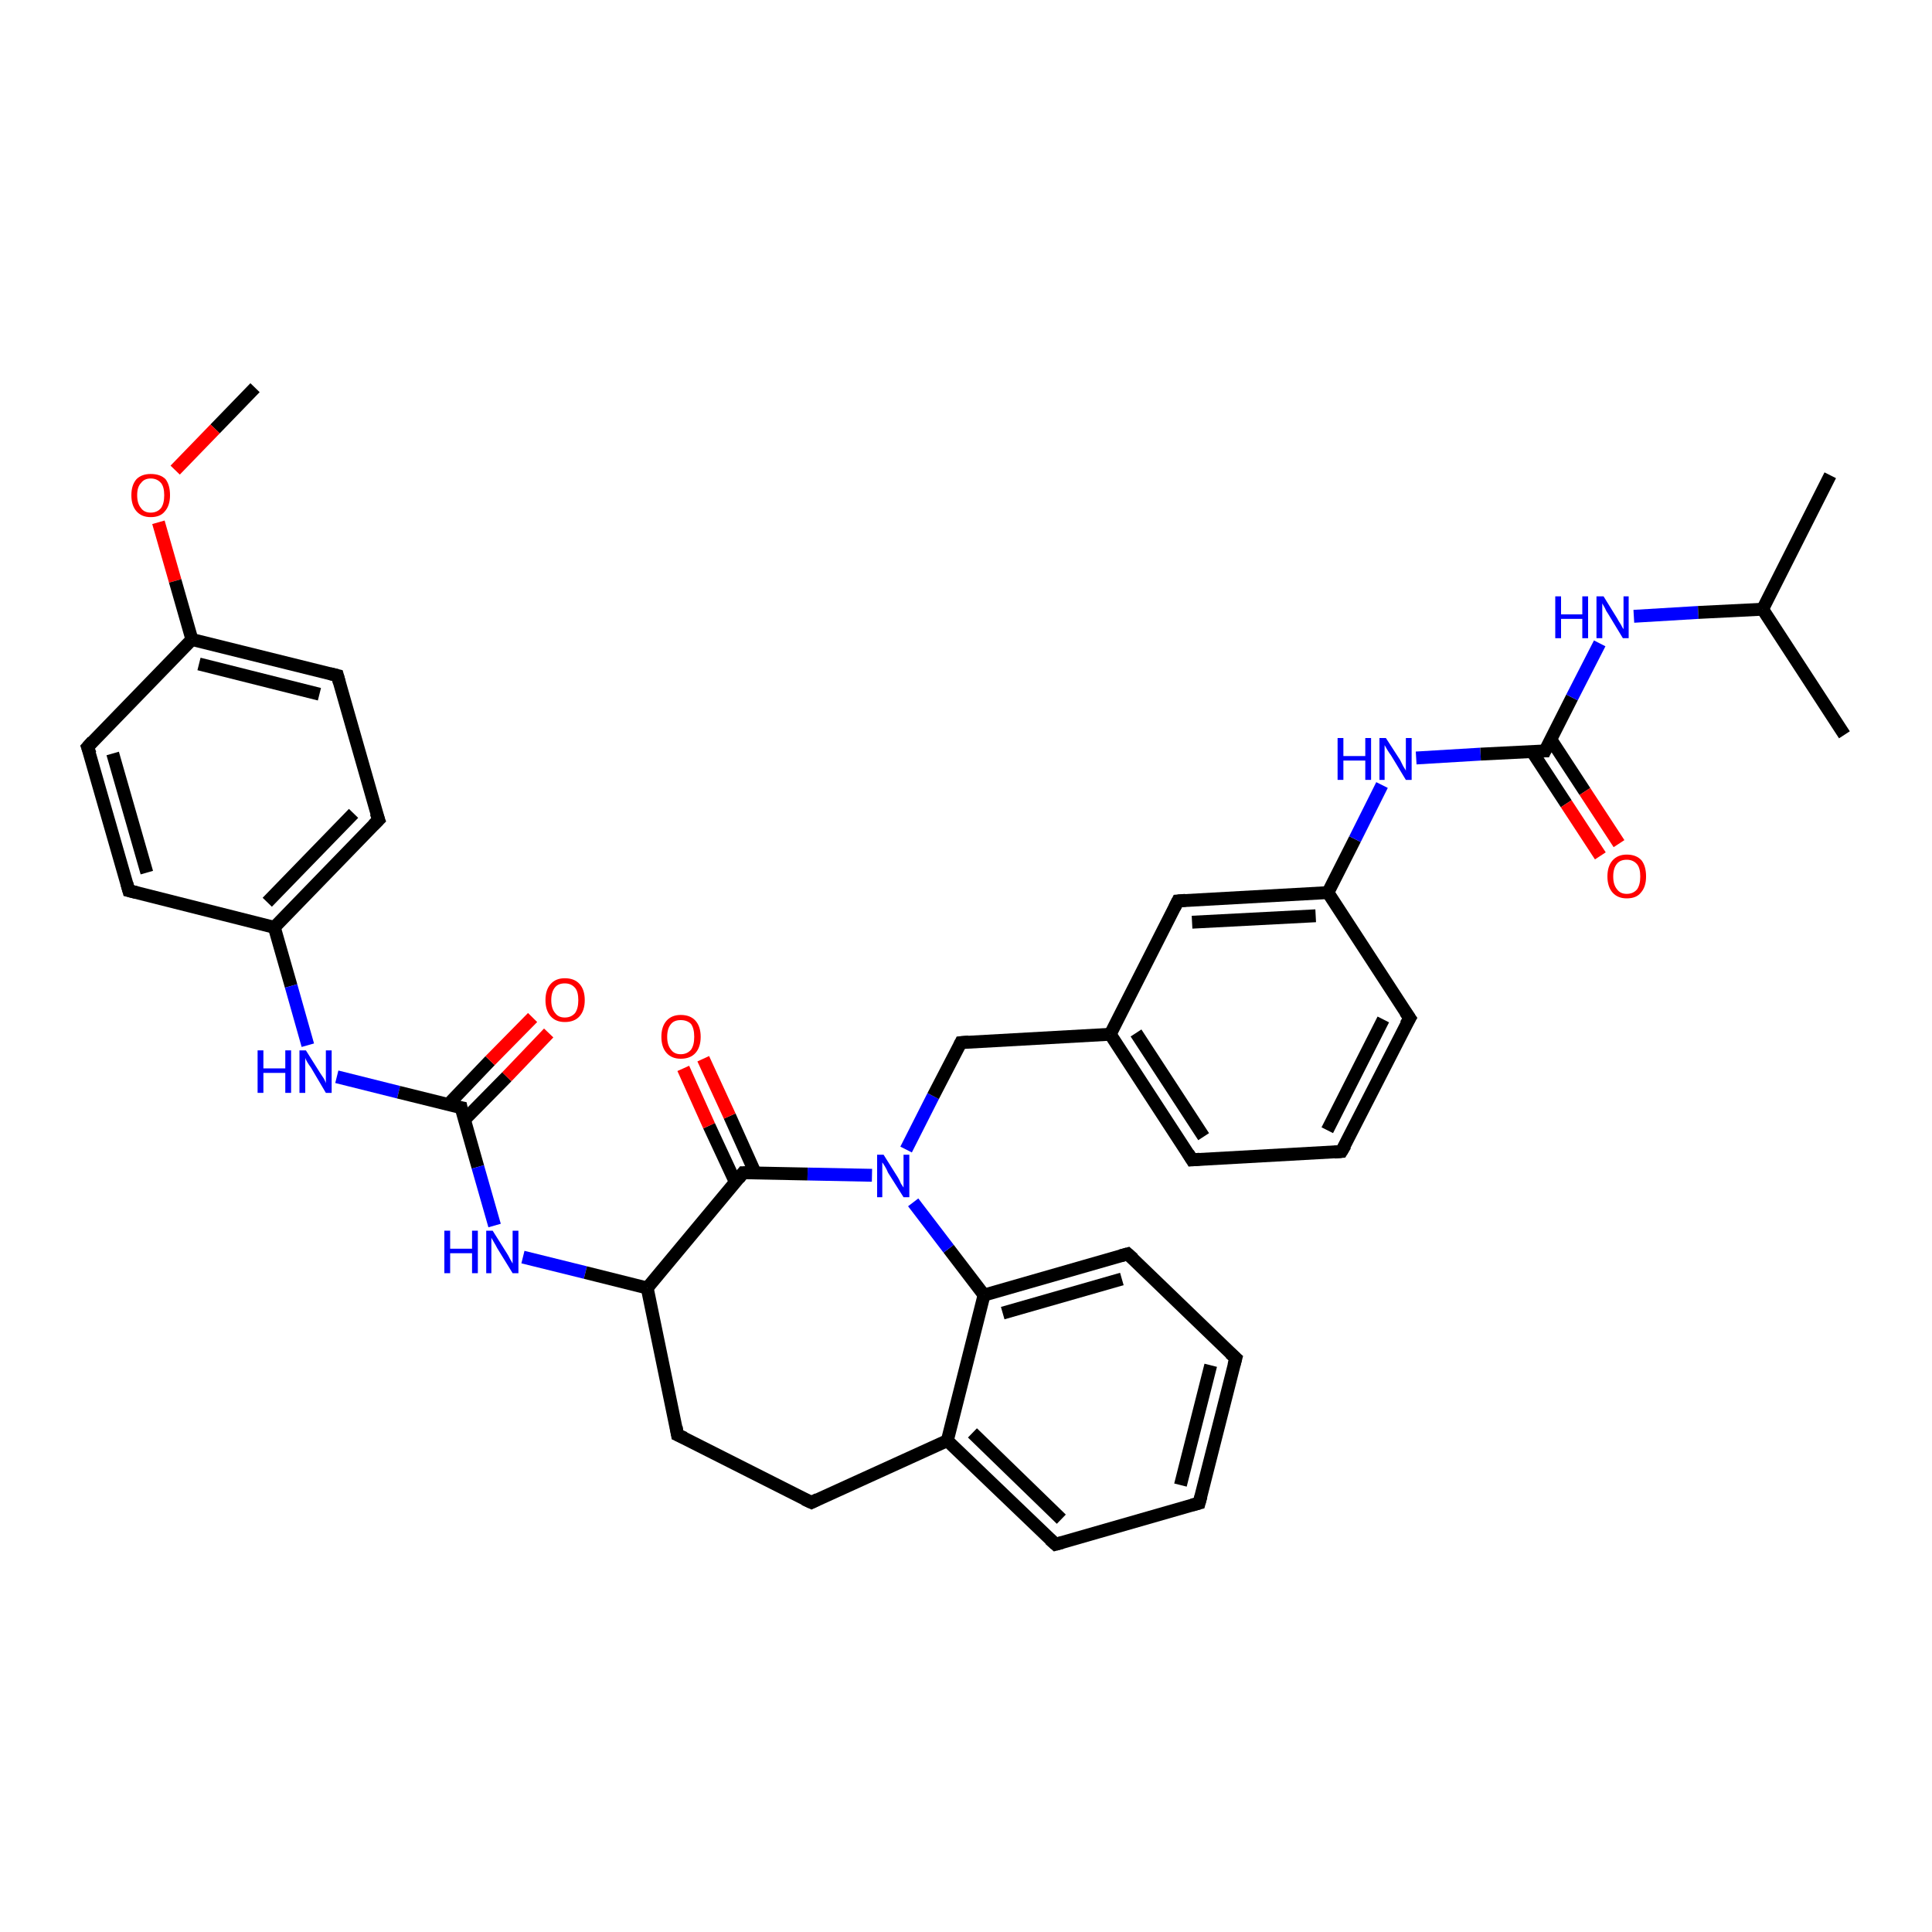 <?xml version='1.0' encoding='iso-8859-1'?>
<svg version='1.1' baseProfile='full'
              xmlns='http://www.w3.org/2000/svg'
                      xmlns:rdkit='http://www.rdkit.org/xml'
                      xmlns:xlink='http://www.w3.org/1999/xlink'
                  xml:space='preserve'
width='300px' height='300px' viewBox='0 0 300 300'>
<!-- END OF HEADER -->
<rect style='opacity:1.0;fill:#FFFFFF;stroke:none' width='300.0' height='300.0' x='0.0' y='0.0'> </rect>
<path class='bond-0 atom-0 atom-1' d='M 39.6,60.2 L 33.4,66.6' style='fill:none;fill-rule:evenodd;stroke:#000000;stroke-width:2.0px;stroke-linecap:butt;stroke-linejoin:miter;stroke-opacity:1' />
<path class='bond-0 atom-0 atom-1' d='M 33.4,66.6 L 27.2,73.0' style='fill:none;fill-rule:evenodd;stroke:#FF0000;stroke-width:2.0px;stroke-linecap:butt;stroke-linejoin:miter;stroke-opacity:1' />
<path class='bond-1 atom-1 atom-2' d='M 24.6,81.1 L 27.2,90.2' style='fill:none;fill-rule:evenodd;stroke:#FF0000;stroke-width:2.0px;stroke-linecap:butt;stroke-linejoin:miter;stroke-opacity:1' />
<path class='bond-1 atom-1 atom-2' d='M 27.2,90.2 L 29.8,99.3' style='fill:none;fill-rule:evenodd;stroke:#000000;stroke-width:2.0px;stroke-linecap:butt;stroke-linejoin:miter;stroke-opacity:1' />
<path class='bond-2 atom-2 atom-3' d='M 29.8,99.3 L 52.4,104.9' style='fill:none;fill-rule:evenodd;stroke:#000000;stroke-width:2.0px;stroke-linecap:butt;stroke-linejoin:miter;stroke-opacity:1' />
<path class='bond-2 atom-2 atom-3' d='M 30.9,103.1 L 49.6,107.8' style='fill:none;fill-rule:evenodd;stroke:#000000;stroke-width:2.0px;stroke-linecap:butt;stroke-linejoin:miter;stroke-opacity:1' />
<path class='bond-3 atom-3 atom-4' d='M 52.4,104.9 L 58.8,127.3' style='fill:none;fill-rule:evenodd;stroke:#000000;stroke-width:2.0px;stroke-linecap:butt;stroke-linejoin:miter;stroke-opacity:1' />
<path class='bond-4 atom-4 atom-5' d='M 58.8,127.3 L 42.6,144.0' style='fill:none;fill-rule:evenodd;stroke:#000000;stroke-width:2.0px;stroke-linecap:butt;stroke-linejoin:miter;stroke-opacity:1' />
<path class='bond-4 atom-4 atom-5' d='M 54.9,126.3 L 41.5,140.1' style='fill:none;fill-rule:evenodd;stroke:#000000;stroke-width:2.0px;stroke-linecap:butt;stroke-linejoin:miter;stroke-opacity:1' />
<path class='bond-5 atom-5 atom-6' d='M 42.6,144.0 L 45.2,153.1' style='fill:none;fill-rule:evenodd;stroke:#000000;stroke-width:2.0px;stroke-linecap:butt;stroke-linejoin:miter;stroke-opacity:1' />
<path class='bond-5 atom-5 atom-6' d='M 45.2,153.1 L 47.8,162.3' style='fill:none;fill-rule:evenodd;stroke:#0000FF;stroke-width:2.0px;stroke-linecap:butt;stroke-linejoin:miter;stroke-opacity:1' />
<path class='bond-6 atom-6 atom-7' d='M 52.3,167.2 L 61.9,169.6' style='fill:none;fill-rule:evenodd;stroke:#0000FF;stroke-width:2.0px;stroke-linecap:butt;stroke-linejoin:miter;stroke-opacity:1' />
<path class='bond-6 atom-6 atom-7' d='M 61.9,169.6 L 71.6,172.0' style='fill:none;fill-rule:evenodd;stroke:#000000;stroke-width:2.0px;stroke-linecap:butt;stroke-linejoin:miter;stroke-opacity:1' />
<path class='bond-7 atom-7 atom-8' d='M 72.1,173.9 L 78.7,167.2' style='fill:none;fill-rule:evenodd;stroke:#000000;stroke-width:2.0px;stroke-linecap:butt;stroke-linejoin:miter;stroke-opacity:1' />
<path class='bond-7 atom-7 atom-8' d='M 78.7,167.2 L 85.2,160.4' style='fill:none;fill-rule:evenodd;stroke:#FF0000;stroke-width:2.0px;stroke-linecap:butt;stroke-linejoin:miter;stroke-opacity:1' />
<path class='bond-7 atom-7 atom-8' d='M 69.6,171.5 L 76.1,164.7' style='fill:none;fill-rule:evenodd;stroke:#000000;stroke-width:2.0px;stroke-linecap:butt;stroke-linejoin:miter;stroke-opacity:1' />
<path class='bond-7 atom-7 atom-8' d='M 76.1,164.7 L 82.7,158.0' style='fill:none;fill-rule:evenodd;stroke:#FF0000;stroke-width:2.0px;stroke-linecap:butt;stroke-linejoin:miter;stroke-opacity:1' />
<path class='bond-8 atom-7 atom-9' d='M 71.6,172.0 L 74.2,181.2' style='fill:none;fill-rule:evenodd;stroke:#000000;stroke-width:2.0px;stroke-linecap:butt;stroke-linejoin:miter;stroke-opacity:1' />
<path class='bond-8 atom-7 atom-9' d='M 74.2,181.2 L 76.8,190.3' style='fill:none;fill-rule:evenodd;stroke:#0000FF;stroke-width:2.0px;stroke-linecap:butt;stroke-linejoin:miter;stroke-opacity:1' />
<path class='bond-9 atom-9 atom-10' d='M 81.2,195.2 L 90.9,197.6' style='fill:none;fill-rule:evenodd;stroke:#0000FF;stroke-width:2.0px;stroke-linecap:butt;stroke-linejoin:miter;stroke-opacity:1' />
<path class='bond-9 atom-9 atom-10' d='M 90.9,197.6 L 100.5,200.0' style='fill:none;fill-rule:evenodd;stroke:#000000;stroke-width:2.0px;stroke-linecap:butt;stroke-linejoin:miter;stroke-opacity:1' />
<path class='bond-10 atom-10 atom-11' d='M 100.5,200.0 L 105.2,222.8' style='fill:none;fill-rule:evenodd;stroke:#000000;stroke-width:2.0px;stroke-linecap:butt;stroke-linejoin:miter;stroke-opacity:1' />
<path class='bond-11 atom-11 atom-12' d='M 105.2,222.8 L 126.0,233.3' style='fill:none;fill-rule:evenodd;stroke:#000000;stroke-width:2.0px;stroke-linecap:butt;stroke-linejoin:miter;stroke-opacity:1' />
<path class='bond-12 atom-12 atom-13' d='M 126.0,233.3 L 147.1,223.7' style='fill:none;fill-rule:evenodd;stroke:#000000;stroke-width:2.0px;stroke-linecap:butt;stroke-linejoin:miter;stroke-opacity:1' />
<path class='bond-13 atom-13 atom-14' d='M 147.1,223.7 L 163.9,239.8' style='fill:none;fill-rule:evenodd;stroke:#000000;stroke-width:2.0px;stroke-linecap:butt;stroke-linejoin:miter;stroke-opacity:1' />
<path class='bond-13 atom-13 atom-14' d='M 151.0,222.5 L 164.8,235.9' style='fill:none;fill-rule:evenodd;stroke:#000000;stroke-width:2.0px;stroke-linecap:butt;stroke-linejoin:miter;stroke-opacity:1' />
<path class='bond-14 atom-14 atom-15' d='M 163.9,239.8 L 186.2,233.4' style='fill:none;fill-rule:evenodd;stroke:#000000;stroke-width:2.0px;stroke-linecap:butt;stroke-linejoin:miter;stroke-opacity:1' />
<path class='bond-15 atom-15 atom-16' d='M 186.2,233.4 L 191.9,210.9' style='fill:none;fill-rule:evenodd;stroke:#000000;stroke-width:2.0px;stroke-linecap:butt;stroke-linejoin:miter;stroke-opacity:1' />
<path class='bond-15 atom-15 atom-16' d='M 183.3,230.6 L 188.0,212.0' style='fill:none;fill-rule:evenodd;stroke:#000000;stroke-width:2.0px;stroke-linecap:butt;stroke-linejoin:miter;stroke-opacity:1' />
<path class='bond-16 atom-16 atom-17' d='M 191.9,210.9 L 175.1,194.7' style='fill:none;fill-rule:evenodd;stroke:#000000;stroke-width:2.0px;stroke-linecap:butt;stroke-linejoin:miter;stroke-opacity:1' />
<path class='bond-17 atom-17 atom-18' d='M 175.1,194.7 L 152.8,201.1' style='fill:none;fill-rule:evenodd;stroke:#000000;stroke-width:2.0px;stroke-linecap:butt;stroke-linejoin:miter;stroke-opacity:1' />
<path class='bond-17 atom-17 atom-18' d='M 174.2,198.6 L 155.7,203.9' style='fill:none;fill-rule:evenodd;stroke:#000000;stroke-width:2.0px;stroke-linecap:butt;stroke-linejoin:miter;stroke-opacity:1' />
<path class='bond-18 atom-18 atom-19' d='M 152.8,201.1 L 147.3,193.9' style='fill:none;fill-rule:evenodd;stroke:#000000;stroke-width:2.0px;stroke-linecap:butt;stroke-linejoin:miter;stroke-opacity:1' />
<path class='bond-18 atom-18 atom-19' d='M 147.3,193.9 L 141.8,186.7' style='fill:none;fill-rule:evenodd;stroke:#0000FF;stroke-width:2.0px;stroke-linecap:butt;stroke-linejoin:miter;stroke-opacity:1' />
<path class='bond-19 atom-19 atom-20' d='M 140.7,178.5 L 144.9,170.2' style='fill:none;fill-rule:evenodd;stroke:#0000FF;stroke-width:2.0px;stroke-linecap:butt;stroke-linejoin:miter;stroke-opacity:1' />
<path class='bond-19 atom-19 atom-20' d='M 144.9,170.2 L 149.2,161.9' style='fill:none;fill-rule:evenodd;stroke:#000000;stroke-width:2.0px;stroke-linecap:butt;stroke-linejoin:miter;stroke-opacity:1' />
<path class='bond-20 atom-20 atom-21' d='M 149.2,161.9 L 172.4,160.6' style='fill:none;fill-rule:evenodd;stroke:#000000;stroke-width:2.0px;stroke-linecap:butt;stroke-linejoin:miter;stroke-opacity:1' />
<path class='bond-21 atom-21 atom-22' d='M 172.4,160.6 L 185.1,180.1' style='fill:none;fill-rule:evenodd;stroke:#000000;stroke-width:2.0px;stroke-linecap:butt;stroke-linejoin:miter;stroke-opacity:1' />
<path class='bond-21 atom-21 atom-22' d='M 176.4,160.4 L 186.9,176.5' style='fill:none;fill-rule:evenodd;stroke:#000000;stroke-width:2.0px;stroke-linecap:butt;stroke-linejoin:miter;stroke-opacity:1' />
<path class='bond-22 atom-22 atom-23' d='M 185.1,180.1 L 208.3,178.8' style='fill:none;fill-rule:evenodd;stroke:#000000;stroke-width:2.0px;stroke-linecap:butt;stroke-linejoin:miter;stroke-opacity:1' />
<path class='bond-23 atom-23 atom-24' d='M 208.3,178.8 L 218.9,158.1' style='fill:none;fill-rule:evenodd;stroke:#000000;stroke-width:2.0px;stroke-linecap:butt;stroke-linejoin:miter;stroke-opacity:1' />
<path class='bond-23 atom-23 atom-24' d='M 206.1,175.5 L 214.8,158.3' style='fill:none;fill-rule:evenodd;stroke:#000000;stroke-width:2.0px;stroke-linecap:butt;stroke-linejoin:miter;stroke-opacity:1' />
<path class='bond-24 atom-24 atom-25' d='M 218.9,158.1 L 206.2,138.6' style='fill:none;fill-rule:evenodd;stroke:#000000;stroke-width:2.0px;stroke-linecap:butt;stroke-linejoin:miter;stroke-opacity:1' />
<path class='bond-25 atom-25 atom-26' d='M 206.2,138.6 L 210.4,130.3' style='fill:none;fill-rule:evenodd;stroke:#000000;stroke-width:2.0px;stroke-linecap:butt;stroke-linejoin:miter;stroke-opacity:1' />
<path class='bond-25 atom-25 atom-26' d='M 210.4,130.3 L 214.6,121.9' style='fill:none;fill-rule:evenodd;stroke:#0000FF;stroke-width:2.0px;stroke-linecap:butt;stroke-linejoin:miter;stroke-opacity:1' />
<path class='bond-26 atom-26 atom-27' d='M 219.9,117.7 L 229.9,117.1' style='fill:none;fill-rule:evenodd;stroke:#0000FF;stroke-width:2.0px;stroke-linecap:butt;stroke-linejoin:miter;stroke-opacity:1' />
<path class='bond-26 atom-26 atom-27' d='M 229.9,117.1 L 239.9,116.6' style='fill:none;fill-rule:evenodd;stroke:#000000;stroke-width:2.0px;stroke-linecap:butt;stroke-linejoin:miter;stroke-opacity:1' />
<path class='bond-27 atom-27 atom-28' d='M 237.9,116.7 L 243.2,124.8' style='fill:none;fill-rule:evenodd;stroke:#000000;stroke-width:2.0px;stroke-linecap:butt;stroke-linejoin:miter;stroke-opacity:1' />
<path class='bond-27 atom-27 atom-28' d='M 243.2,124.8 L 248.5,132.9' style='fill:none;fill-rule:evenodd;stroke:#FF0000;stroke-width:2.0px;stroke-linecap:butt;stroke-linejoin:miter;stroke-opacity:1' />
<path class='bond-27 atom-27 atom-28' d='M 240.8,114.8 L 246.1,122.9' style='fill:none;fill-rule:evenodd;stroke:#000000;stroke-width:2.0px;stroke-linecap:butt;stroke-linejoin:miter;stroke-opacity:1' />
<path class='bond-27 atom-27 atom-28' d='M 246.1,122.9 L 251.4,131.0' style='fill:none;fill-rule:evenodd;stroke:#FF0000;stroke-width:2.0px;stroke-linecap:butt;stroke-linejoin:miter;stroke-opacity:1' />
<path class='bond-28 atom-27 atom-29' d='M 239.9,116.6 L 244.1,108.3' style='fill:none;fill-rule:evenodd;stroke:#000000;stroke-width:2.0px;stroke-linecap:butt;stroke-linejoin:miter;stroke-opacity:1' />
<path class='bond-28 atom-27 atom-29' d='M 244.1,108.3 L 248.4,99.9' style='fill:none;fill-rule:evenodd;stroke:#0000FF;stroke-width:2.0px;stroke-linecap:butt;stroke-linejoin:miter;stroke-opacity:1' />
<path class='bond-29 atom-29 atom-30' d='M 253.7,95.7 L 263.7,95.1' style='fill:none;fill-rule:evenodd;stroke:#0000FF;stroke-width:2.0px;stroke-linecap:butt;stroke-linejoin:miter;stroke-opacity:1' />
<path class='bond-29 atom-29 atom-30' d='M 263.7,95.1 L 273.7,94.6' style='fill:none;fill-rule:evenodd;stroke:#000000;stroke-width:2.0px;stroke-linecap:butt;stroke-linejoin:miter;stroke-opacity:1' />
<path class='bond-30 atom-30 atom-31' d='M 273.7,94.6 L 284.2,73.8' style='fill:none;fill-rule:evenodd;stroke:#000000;stroke-width:2.0px;stroke-linecap:butt;stroke-linejoin:miter;stroke-opacity:1' />
<path class='bond-31 atom-30 atom-32' d='M 273.7,94.6 L 286.4,114.1' style='fill:none;fill-rule:evenodd;stroke:#000000;stroke-width:2.0px;stroke-linecap:butt;stroke-linejoin:miter;stroke-opacity:1' />
<path class='bond-32 atom-25 atom-33' d='M 206.2,138.6 L 182.9,139.9' style='fill:none;fill-rule:evenodd;stroke:#000000;stroke-width:2.0px;stroke-linecap:butt;stroke-linejoin:miter;stroke-opacity:1' />
<path class='bond-32 atom-25 atom-33' d='M 204.3,142.2 L 185.1,143.2' style='fill:none;fill-rule:evenodd;stroke:#000000;stroke-width:2.0px;stroke-linecap:butt;stroke-linejoin:miter;stroke-opacity:1' />
<path class='bond-33 atom-19 atom-34' d='M 135.4,182.5 L 125.4,182.3' style='fill:none;fill-rule:evenodd;stroke:#0000FF;stroke-width:2.0px;stroke-linecap:butt;stroke-linejoin:miter;stroke-opacity:1' />
<path class='bond-33 atom-19 atom-34' d='M 125.4,182.3 L 115.4,182.1' style='fill:none;fill-rule:evenodd;stroke:#000000;stroke-width:2.0px;stroke-linecap:butt;stroke-linejoin:miter;stroke-opacity:1' />
<path class='bond-34 atom-34 atom-35' d='M 117.3,182.2 L 113.3,173.3' style='fill:none;fill-rule:evenodd;stroke:#000000;stroke-width:2.0px;stroke-linecap:butt;stroke-linejoin:miter;stroke-opacity:1' />
<path class='bond-34 atom-34 atom-35' d='M 113.3,173.3 L 109.2,164.4' style='fill:none;fill-rule:evenodd;stroke:#FF0000;stroke-width:2.0px;stroke-linecap:butt;stroke-linejoin:miter;stroke-opacity:1' />
<path class='bond-34 atom-34 atom-35' d='M 114.2,183.6 L 110.1,174.8' style='fill:none;fill-rule:evenodd;stroke:#000000;stroke-width:2.0px;stroke-linecap:butt;stroke-linejoin:miter;stroke-opacity:1' />
<path class='bond-34 atom-34 atom-35' d='M 110.1,174.8 L 106.1,165.9' style='fill:none;fill-rule:evenodd;stroke:#FF0000;stroke-width:2.0px;stroke-linecap:butt;stroke-linejoin:miter;stroke-opacity:1' />
<path class='bond-35 atom-5 atom-36' d='M 42.6,144.0 L 20.0,138.3' style='fill:none;fill-rule:evenodd;stroke:#000000;stroke-width:2.0px;stroke-linecap:butt;stroke-linejoin:miter;stroke-opacity:1' />
<path class='bond-36 atom-36 atom-37' d='M 20.0,138.3 L 13.6,116.0' style='fill:none;fill-rule:evenodd;stroke:#000000;stroke-width:2.0px;stroke-linecap:butt;stroke-linejoin:miter;stroke-opacity:1' />
<path class='bond-36 atom-36 atom-37' d='M 22.8,135.5 L 17.5,117.0' style='fill:none;fill-rule:evenodd;stroke:#000000;stroke-width:2.0px;stroke-linecap:butt;stroke-linejoin:miter;stroke-opacity:1' />
<path class='bond-37 atom-37 atom-2' d='M 13.6,116.0 L 29.8,99.3' style='fill:none;fill-rule:evenodd;stroke:#000000;stroke-width:2.0px;stroke-linecap:butt;stroke-linejoin:miter;stroke-opacity:1' />
<path class='bond-38 atom-34 atom-10' d='M 115.4,182.1 L 100.5,200.0' style='fill:none;fill-rule:evenodd;stroke:#000000;stroke-width:2.0px;stroke-linecap:butt;stroke-linejoin:miter;stroke-opacity:1' />
<path class='bond-39 atom-18 atom-13' d='M 152.8,201.1 L 147.1,223.7' style='fill:none;fill-rule:evenodd;stroke:#000000;stroke-width:2.0px;stroke-linecap:butt;stroke-linejoin:miter;stroke-opacity:1' />
<path class='bond-40 atom-33 atom-21' d='M 182.9,139.9 L 172.4,160.6' style='fill:none;fill-rule:evenodd;stroke:#000000;stroke-width:2.0px;stroke-linecap:butt;stroke-linejoin:miter;stroke-opacity:1' />
<path d='M 51.2,104.6 L 52.4,104.9 L 52.7,106.0' style='fill:none;stroke:#000000;stroke-width:2.0px;stroke-linecap:butt;stroke-linejoin:miter;stroke-opacity:1;' />
<path d='M 58.4,126.2 L 58.8,127.3 L 58.0,128.1' style='fill:none;stroke:#000000;stroke-width:2.0px;stroke-linecap:butt;stroke-linejoin:miter;stroke-opacity:1;' />
<path d='M 71.1,171.9 L 71.6,172.0 L 71.7,172.5' style='fill:none;stroke:#000000;stroke-width:2.0px;stroke-linecap:butt;stroke-linejoin:miter;stroke-opacity:1;' />
<path d='M 105.0,221.6 L 105.2,222.8 L 106.3,223.3' style='fill:none;stroke:#000000;stroke-width:2.0px;stroke-linecap:butt;stroke-linejoin:miter;stroke-opacity:1;' />
<path d='M 124.9,232.8 L 126.0,233.3 L 127.0,232.8' style='fill:none;stroke:#000000;stroke-width:2.0px;stroke-linecap:butt;stroke-linejoin:miter;stroke-opacity:1;' />
<path d='M 163.0,239.0 L 163.9,239.8 L 165.0,239.5' style='fill:none;stroke:#000000;stroke-width:2.0px;stroke-linecap:butt;stroke-linejoin:miter;stroke-opacity:1;' />
<path d='M 185.1,233.7 L 186.2,233.4 L 186.5,232.3' style='fill:none;stroke:#000000;stroke-width:2.0px;stroke-linecap:butt;stroke-linejoin:miter;stroke-opacity:1;' />
<path d='M 191.6,212.0 L 191.9,210.9 L 191.0,210.1' style='fill:none;stroke:#000000;stroke-width:2.0px;stroke-linecap:butt;stroke-linejoin:miter;stroke-opacity:1;' />
<path d='M 176.0,195.5 L 175.1,194.7 L 174.0,195.0' style='fill:none;stroke:#000000;stroke-width:2.0px;stroke-linecap:butt;stroke-linejoin:miter;stroke-opacity:1;' />
<path d='M 149.0,162.3 L 149.2,161.9 L 150.3,161.8' style='fill:none;stroke:#000000;stroke-width:2.0px;stroke-linecap:butt;stroke-linejoin:miter;stroke-opacity:1;' />
<path d='M 184.5,179.1 L 185.1,180.1 L 186.3,180.0' style='fill:none;stroke:#000000;stroke-width:2.0px;stroke-linecap:butt;stroke-linejoin:miter;stroke-opacity:1;' />
<path d='M 207.2,178.9 L 208.3,178.8 L 208.9,177.8' style='fill:none;stroke:#000000;stroke-width:2.0px;stroke-linecap:butt;stroke-linejoin:miter;stroke-opacity:1;' />
<path d='M 218.3,159.1 L 218.9,158.1 L 218.2,157.1' style='fill:none;stroke:#000000;stroke-width:2.0px;stroke-linecap:butt;stroke-linejoin:miter;stroke-opacity:1;' />
<path d='M 239.4,116.6 L 239.9,116.6 L 240.1,116.2' style='fill:none;stroke:#000000;stroke-width:2.0px;stroke-linecap:butt;stroke-linejoin:miter;stroke-opacity:1;' />
<path d='M 184.1,139.8 L 182.9,139.9 L 182.4,140.9' style='fill:none;stroke:#000000;stroke-width:2.0px;stroke-linecap:butt;stroke-linejoin:miter;stroke-opacity:1;' />
<path d='M 115.9,182.1 L 115.4,182.1 L 114.7,183.0' style='fill:none;stroke:#000000;stroke-width:2.0px;stroke-linecap:butt;stroke-linejoin:miter;stroke-opacity:1;' />
<path d='M 21.2,138.6 L 20.0,138.3 L 19.7,137.2' style='fill:none;stroke:#000000;stroke-width:2.0px;stroke-linecap:butt;stroke-linejoin:miter;stroke-opacity:1;' />
<path d='M 14.0,117.1 L 13.6,116.0 L 14.4,115.1' style='fill:none;stroke:#000000;stroke-width:2.0px;stroke-linecap:butt;stroke-linejoin:miter;stroke-opacity:1;' />
<path class='atom-1' d='M 20.4 76.9
Q 20.4 75.3, 21.2 74.4
Q 22.0 73.6, 23.4 73.6
Q 24.9 73.6, 25.7 74.4
Q 26.4 75.3, 26.4 76.9
Q 26.4 78.5, 25.6 79.4
Q 24.9 80.3, 23.4 80.3
Q 22.0 80.3, 21.2 79.4
Q 20.4 78.5, 20.4 76.9
M 23.4 79.6
Q 24.4 79.6, 25.0 78.9
Q 25.5 78.2, 25.5 76.9
Q 25.5 75.6, 25.0 75.0
Q 24.4 74.3, 23.4 74.3
Q 22.4 74.3, 21.9 75.0
Q 21.3 75.6, 21.3 76.9
Q 21.3 78.2, 21.9 78.9
Q 22.4 79.6, 23.4 79.6
' fill='#FF0000'/>
<path class='atom-6' d='M 40.0 163.1
L 40.9 163.1
L 40.9 165.9
L 44.3 165.9
L 44.3 163.1
L 45.2 163.1
L 45.2 169.7
L 44.3 169.7
L 44.3 166.6
L 40.9 166.6
L 40.9 169.7
L 40.0 169.7
L 40.0 163.1
' fill='#0000FF'/>
<path class='atom-6' d='M 47.5 163.1
L 49.7 166.6
Q 49.9 166.9, 50.3 167.5
Q 50.6 168.1, 50.6 168.2
L 50.6 163.1
L 51.5 163.1
L 51.5 169.7
L 50.6 169.7
L 48.3 165.8
Q 48.0 165.4, 47.7 164.9
Q 47.4 164.4, 47.4 164.2
L 47.4 169.7
L 46.5 169.7
L 46.5 163.1
L 47.5 163.1
' fill='#0000FF'/>
<path class='atom-8' d='M 84.7 155.3
Q 84.7 153.7, 85.5 152.8
Q 86.3 151.9, 87.7 151.9
Q 89.2 151.9, 90.0 152.8
Q 90.8 153.7, 90.8 155.3
Q 90.8 156.9, 90.0 157.8
Q 89.2 158.7, 87.7 158.7
Q 86.3 158.7, 85.5 157.8
Q 84.7 156.9, 84.7 155.3
M 87.7 158.0
Q 88.7 158.0, 89.3 157.3
Q 89.8 156.6, 89.8 155.3
Q 89.8 154.0, 89.3 153.4
Q 88.7 152.7, 87.7 152.7
Q 86.7 152.7, 86.2 153.3
Q 85.6 154.0, 85.6 155.3
Q 85.6 156.6, 86.2 157.3
Q 86.7 158.0, 87.7 158.0
' fill='#FF0000'/>
<path class='atom-9' d='M 69.0 191.1
L 69.9 191.1
L 69.9 193.9
L 73.3 193.9
L 73.3 191.1
L 74.2 191.1
L 74.2 197.7
L 73.3 197.7
L 73.3 194.6
L 69.9 194.6
L 69.9 197.7
L 69.0 197.7
L 69.0 191.1
' fill='#0000FF'/>
<path class='atom-9' d='M 76.5 191.1
L 78.7 194.6
Q 78.9 194.9, 79.2 195.5
Q 79.6 196.2, 79.6 196.2
L 79.6 191.1
L 80.5 191.1
L 80.5 197.7
L 79.6 197.7
L 77.2 193.8
Q 77.0 193.4, 76.7 192.9
Q 76.4 192.4, 76.3 192.2
L 76.3 197.7
L 75.5 197.7
L 75.5 191.1
L 76.5 191.1
' fill='#0000FF'/>
<path class='atom-19' d='M 137.2 179.3
L 139.4 182.8
Q 139.6 183.1, 139.9 183.8
Q 140.3 184.4, 140.3 184.4
L 140.3 179.3
L 141.2 179.3
L 141.2 185.9
L 140.3 185.9
L 137.9 182.1
Q 137.7 181.6, 137.4 181.1
Q 137.1 180.6, 137.0 180.5
L 137.0 185.9
L 136.2 185.9
L 136.2 179.3
L 137.2 179.3
' fill='#0000FF'/>
<path class='atom-26' d='M 207.7 114.6
L 208.6 114.6
L 208.6 117.4
L 212.0 117.4
L 212.0 114.6
L 212.9 114.6
L 212.9 121.1
L 212.0 121.1
L 212.0 118.1
L 208.6 118.1
L 208.6 121.1
L 207.7 121.1
L 207.7 114.6
' fill='#0000FF'/>
<path class='atom-26' d='M 215.2 114.6
L 217.4 118.0
Q 217.6 118.4, 217.9 119.0
Q 218.3 119.6, 218.3 119.7
L 218.3 114.6
L 219.2 114.6
L 219.2 121.1
L 218.3 121.1
L 216.0 117.3
Q 215.7 116.9, 215.4 116.4
Q 215.1 115.9, 215.0 115.7
L 215.0 121.1
L 214.2 121.1
L 214.2 114.6
L 215.2 114.6
' fill='#0000FF'/>
<path class='atom-28' d='M 249.6 136.1
Q 249.6 134.5, 250.4 133.6
Q 251.2 132.7, 252.6 132.7
Q 254.1 132.7, 254.9 133.6
Q 255.6 134.5, 255.6 136.1
Q 255.6 137.7, 254.8 138.6
Q 254.1 139.5, 252.6 139.5
Q 251.2 139.5, 250.4 138.6
Q 249.6 137.7, 249.6 136.1
M 252.6 138.8
Q 253.6 138.8, 254.2 138.1
Q 254.7 137.4, 254.7 136.1
Q 254.7 134.8, 254.2 134.2
Q 253.6 133.5, 252.6 133.5
Q 251.6 133.5, 251.1 134.1
Q 250.5 134.8, 250.5 136.1
Q 250.5 137.4, 251.1 138.1
Q 251.6 138.8, 252.6 138.8
' fill='#FF0000'/>
<path class='atom-29' d='M 241.5 92.6
L 242.4 92.6
L 242.4 95.4
L 245.7 95.4
L 245.7 92.6
L 246.6 92.6
L 246.6 99.1
L 245.7 99.1
L 245.7 96.1
L 242.4 96.1
L 242.4 99.1
L 241.5 99.1
L 241.5 92.6
' fill='#0000FF'/>
<path class='atom-29' d='M 249.0 92.6
L 251.1 96.0
Q 251.3 96.4, 251.7 97.0
Q 252.0 97.6, 252.1 97.7
L 252.1 92.6
L 252.9 92.6
L 252.9 99.1
L 252.0 99.1
L 249.7 95.3
Q 249.4 94.9, 249.2 94.4
Q 248.9 93.9, 248.8 93.7
L 248.8 99.1
L 247.9 99.1
L 247.9 92.6
L 249.0 92.6
' fill='#0000FF'/>
<path class='atom-35' d='M 102.7 161.0
Q 102.7 159.4, 103.5 158.5
Q 104.3 157.6, 105.7 157.6
Q 107.2 157.6, 108.0 158.5
Q 108.8 159.4, 108.8 161.0
Q 108.8 162.6, 108.0 163.5
Q 107.2 164.4, 105.7 164.4
Q 104.3 164.4, 103.5 163.5
Q 102.7 162.6, 102.7 161.0
M 105.7 163.7
Q 106.7 163.7, 107.3 163.0
Q 107.8 162.3, 107.8 161.0
Q 107.8 159.7, 107.3 159.0
Q 106.7 158.4, 105.7 158.4
Q 104.7 158.4, 104.2 159.0
Q 103.6 159.7, 103.6 161.0
Q 103.6 162.3, 104.2 163.0
Q 104.7 163.7, 105.7 163.7
' fill='#FF0000'/>
</svg>

